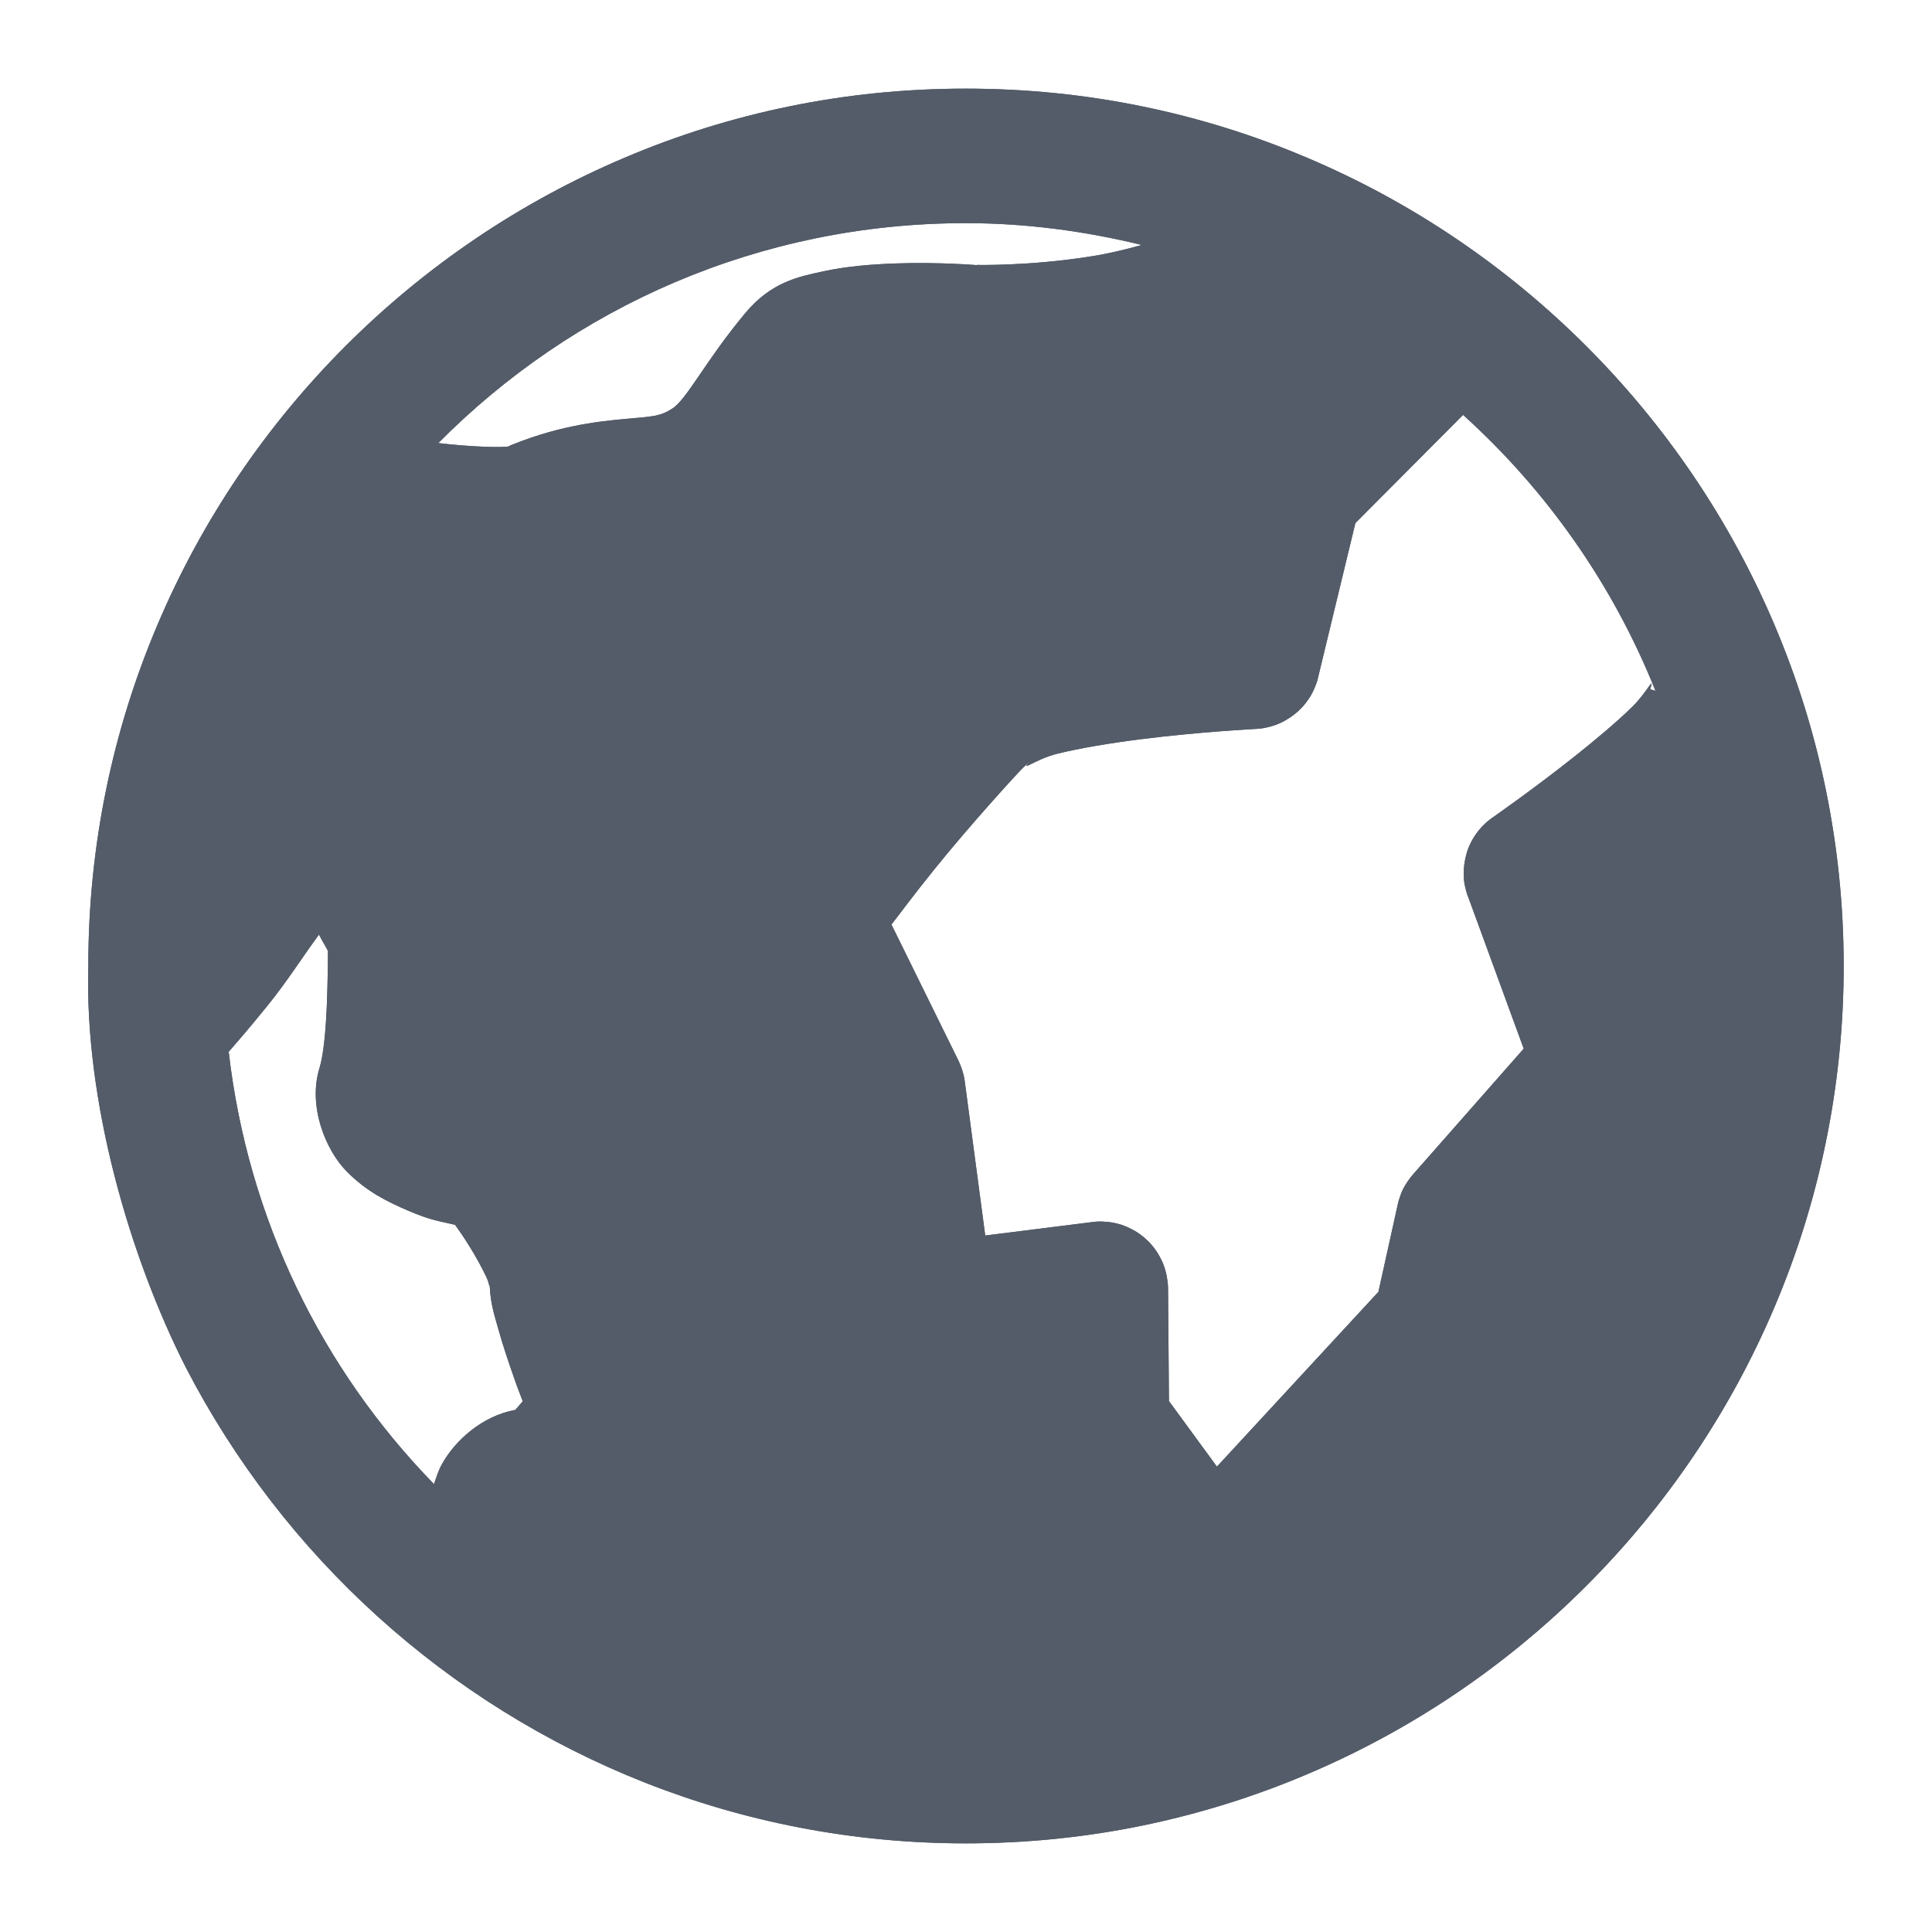 <?xml version="1.0" encoding="UTF-8"?>
<svg width="24px" height="24px" viewBox="0 0 24 24" version="1.1" xmlns="http://www.w3.org/2000/svg" xmlns:xlink="http://www.w3.org/1999/xlink">
    <!-- Generator: sketchtool 58 (101010) - https://sketch.com -->
    <title>EBEEBF55-D761-40E9-9234-B3E0EC897B00</title>
    <desc>Created with sketchtool.</desc>
    <g id="🖼--Design" stroke="none" stroke-width="1" fill="none" fill-rule="evenodd">
        <g id="Assets-SVG" transform="translate(-216, -410)" fill="#545c69">
            <g id="ic_language" transform="translate(216, 410)">
                <path d="M11.997,1.101 C11.245,1.101 10.512,1.176 9.802,1.322 C9.094,1.467 8.41,1.682 7.759,1.959 C6.456,2.511 5.281,3.31 4.294,4.297 C3.307,5.284 2.508,6.458 1.956,7.762 C1.679,8.414 1.464,9.097 1.319,9.805 C1.173,10.515 1.097,11.249 1.097,12 C1.049,13.687 1.612,15.615 2.309,16.988 C2.914,18.157 3.723,19.204 4.69,20.079 C5.657,20.955 6.782,21.659 8.016,22.146 C9.25,22.632 10.592,22.899 11.997,22.899 C12.748,22.899 13.482,22.824 14.191,22.678 C14.9,22.532 15.584,22.318 16.236,22.041 C17.541,21.489 18.716,20.69 19.703,19.703 C20.691,18.716 21.49,17.542 22.043,16.238 C22.32,15.586 22.535,14.903 22.68,14.194 C22.826,13.486 22.903,12.751 22.903,12 C22.903,11.248 22.826,10.515 22.68,9.805 C22.535,9.097 22.32,8.414 22.043,7.762 C21.49,6.458 20.691,5.284 19.703,4.297 C18.716,3.31 17.541,2.511 16.236,1.959 C15.584,1.682 14.9,1.467 14.191,1.322 C13.482,1.176 12.748,1.101 11.997,1.101 L11.997,1.101 Z M11.997,2.772 C12.751,2.772 13.481,2.872 14.183,3.043 C13.974,3.102 13.76,3.153 13.545,3.186 C12.78,3.307 12.128,3.291 12.128,3.291 L12.177,3.297 C12.177,3.297 11.678,3.252 11.112,3.273 C10.829,3.284 10.525,3.306 10.221,3.372 C9.918,3.438 9.581,3.502 9.255,3.893 C8.762,4.485 8.536,4.956 8.352,5.075 C8.199,5.173 8.117,5.173 7.77,5.204 C7.424,5.235 6.879,5.294 6.241,5.576 L6.322,5.544 C6.265,5.563 5.853,5.553 5.445,5.504 C6.28,4.661 7.276,3.978 8.384,3.506 C9.493,3.034 10.713,2.772 11.997,2.772 L11.997,2.772 Z M18.175,5.154 C18.695,5.624 19.16,6.15 19.561,6.724 C19.963,7.299 20.301,7.921 20.565,8.582 L20.499,8.563 C20.558,8.374 20.464,8.596 20.276,8.781 C20.089,8.964 19.824,9.187 19.565,9.393 C19.047,9.804 18.544,10.154 18.544,10.154 C18.521,10.17 18.498,10.187 18.477,10.205 C18.456,10.223 18.436,10.242 18.416,10.262 C18.397,10.282 18.379,10.304 18.361,10.326 C18.344,10.348 18.328,10.371 18.312,10.395 C18.297,10.419 18.284,10.443 18.271,10.468 C18.259,10.493 18.247,10.518 18.237,10.544 C18.227,10.57 18.219,10.598 18.213,10.625 C18.205,10.652 18.199,10.679 18.195,10.707 C18.191,10.734 18.186,10.762 18.185,10.791 C18.183,10.819 18.183,10.846 18.183,10.874 C18.184,10.903 18.186,10.93 18.189,10.958 C18.194,10.986 18.199,11.013 18.206,11.04 C18.213,11.067 18.22,11.093 18.229,11.121 C18.231,11.125 18.232,11.129 18.235,11.133 L18.928,13.027 L17.554,14.588 C17.535,14.609 17.519,14.631 17.502,14.654 C17.485,14.677 17.471,14.7 17.456,14.724 C17.441,14.748 17.429,14.772 17.417,14.797 C17.406,14.823 17.396,14.85 17.388,14.876 C17.378,14.902 17.37,14.929 17.364,14.956 L17.364,14.96 L17.123,16.048 L15.117,18.219 L14.521,17.404 L14.51,16.011 C14.51,15.982 14.508,15.955 14.505,15.927 C14.501,15.899 14.497,15.871 14.492,15.843 C14.486,15.816 14.479,15.79 14.471,15.762 C14.463,15.736 14.454,15.71 14.443,15.684 C14.431,15.658 14.419,15.632 14.405,15.608 C14.391,15.583 14.377,15.559 14.361,15.536 C14.345,15.513 14.329,15.492 14.311,15.471 C14.293,15.449 14.274,15.428 14.253,15.409 C14.233,15.39 14.212,15.372 14.191,15.355 C14.169,15.337 14.146,15.321 14.122,15.305 C14.098,15.291 14.074,15.277 14.049,15.265 C14.024,15.252 13.998,15.24 13.972,15.23 C13.946,15.219 13.92,15.211 13.894,15.204 C13.866,15.196 13.839,15.19 13.812,15.186 C13.785,15.182 13.756,15.178 13.728,15.177 C13.7,15.174 13.672,15.174 13.644,15.174 C13.619,15.175 13.594,15.178 13.569,15.181 L12.239,15.348 L11.985,13.436 C11.982,13.409 11.977,13.381 11.97,13.354 C11.963,13.327 11.956,13.301 11.946,13.273 C11.937,13.247 11.926,13.22 11.915,13.195 C11.912,13.188 11.909,13.181 11.906,13.175 L11.074,11.485 C11.231,11.283 11.319,11.157 11.607,10.799 C12.064,10.231 12.689,9.549 12.721,9.525 C12.743,9.507 12.763,9.489 12.783,9.469 C12.791,9.461 12.799,9.453 12.807,9.445 C12.651,9.612 12.848,9.435 13.13,9.364 C13.411,9.294 13.793,9.231 14.163,9.184 C14.903,9.09 15.599,9.055 15.599,9.055 C15.627,9.054 15.654,9.051 15.683,9.047 C15.71,9.042 15.737,9.037 15.764,9.03 C15.792,9.023 15.818,9.015 15.845,9.006 C15.871,8.996 15.896,8.985 15.922,8.973 C15.947,8.961 15.972,8.947 15.995,8.932 C16.019,8.918 16.042,8.902 16.064,8.885 C16.087,8.868 16.109,8.851 16.13,8.831 C16.15,8.812 16.169,8.792 16.188,8.772 C16.207,8.751 16.223,8.729 16.24,8.706 C16.257,8.683 16.272,8.66 16.286,8.636 C16.3,8.612 16.312,8.587 16.324,8.56 C16.335,8.535 16.346,8.508 16.355,8.482 C16.363,8.461 16.368,8.44 16.373,8.418 L16.837,6.498 L18.175,5.154 Z M3.962,11.609 C4.004,11.692 4.053,11.769 4.074,11.814 C4.071,12.003 4.075,12.924 3.969,13.267 C3.821,13.746 4.049,14.289 4.303,14.548 C4.557,14.807 4.82,14.931 5.065,15.037 C5.365,15.166 5.472,15.171 5.653,15.215 C5.717,15.307 5.747,15.345 5.839,15.494 C5.921,15.625 5.996,15.768 6.043,15.866 C6.09,15.965 6.081,16.06 6.081,15.873 C6.081,16.164 6.135,16.314 6.192,16.516 C6.248,16.718 6.321,16.932 6.39,17.128 C6.442,17.278 6.449,17.287 6.494,17.407 C6.453,17.453 6.403,17.514 6.402,17.514 C5.983,17.591 5.652,17.899 5.493,18.183 C5.444,18.268 5.421,18.352 5.391,18.436 C4.698,17.725 4.121,16.904 3.686,15.999 C3.252,15.095 2.961,14.107 2.841,13.066 C2.978,12.907 3.067,12.808 3.326,12.489 C3.556,12.206 3.744,11.909 3.962,11.61 L3.962,11.609 Z" id="Shape"></path>
            </g>
            <g id="ic_play-copy" transform="translate(216, 410)">
                <path d="M11.997,1.101 C11.245,1.101 10.512,1.176 9.802,1.322 C9.094,1.467 8.41,1.682 7.759,1.959 C6.456,2.511 5.281,3.31 4.294,4.297 C3.307,5.284 2.508,6.458 1.956,7.762 C1.679,8.414 1.464,9.097 1.319,9.805 C1.173,10.515 1.097,11.249 1.097,12 C1.049,13.687 1.612,15.615 2.309,16.988 C2.914,18.157 3.723,19.204 4.69,20.079 C5.657,20.955 6.782,21.659 8.016,22.146 C9.25,22.632 10.592,22.899 11.997,22.899 C12.748,22.899 13.482,22.824 14.191,22.678 C14.9,22.532 15.584,22.318 16.236,22.041 C17.541,21.489 18.716,20.69 19.703,19.703 C20.691,18.716 21.49,17.542 22.043,16.238 C22.32,15.586 22.535,14.903 22.68,14.194 C22.826,13.486 22.903,12.751 22.903,12 C22.903,11.248 22.826,10.515 22.68,9.805 C22.535,9.097 22.32,8.414 22.043,7.762 C21.49,6.458 20.691,5.284 19.703,4.297 C18.716,3.31 17.541,2.511 16.236,1.959 C15.584,1.682 14.9,1.467 14.191,1.322 C13.482,1.176 12.748,1.101 11.997,1.101 L11.997,1.101 Z M11.997,2.772 C12.751,2.772 13.481,2.872 14.183,3.043 C13.974,3.102 13.76,3.153 13.545,3.186 C12.78,3.307 12.128,3.291 12.128,3.291 L12.177,3.297 C12.177,3.297 11.678,3.252 11.112,3.273 C10.829,3.284 10.525,3.306 10.221,3.372 C9.918,3.438 9.581,3.502 9.255,3.893 C8.762,4.485 8.536,4.956 8.352,5.075 C8.199,5.173 8.117,5.173 7.77,5.204 C7.424,5.235 6.879,5.294 6.241,5.576 L6.322,5.544 C6.265,5.563 5.853,5.553 5.445,5.504 C6.28,4.661 7.276,3.978 8.384,3.506 C9.493,3.034 10.713,2.772 11.997,2.772 L11.997,2.772 Z M18.175,5.154 C18.695,5.624 19.16,6.15 19.561,6.724 C19.963,7.299 20.301,7.921 20.565,8.582 L20.499,8.563 C20.558,8.374 20.464,8.596 20.276,8.781 C20.089,8.964 19.824,9.187 19.565,9.393 C19.047,9.804 18.544,10.154 18.544,10.154 C18.521,10.17 18.498,10.187 18.477,10.205 C18.456,10.223 18.436,10.242 18.416,10.262 C18.397,10.282 18.379,10.304 18.361,10.326 C18.344,10.348 18.328,10.371 18.312,10.395 C18.297,10.419 18.284,10.443 18.271,10.468 C18.259,10.493 18.247,10.518 18.237,10.544 C18.227,10.57 18.219,10.598 18.213,10.625 C18.205,10.652 18.199,10.679 18.195,10.707 C18.191,10.734 18.186,10.762 18.185,10.791 C18.183,10.819 18.183,10.846 18.183,10.874 C18.184,10.903 18.186,10.93 18.189,10.958 C18.194,10.986 18.199,11.013 18.206,11.04 C18.213,11.067 18.22,11.093 18.229,11.121 C18.231,11.125 18.232,11.129 18.235,11.133 L18.928,13.027 L17.554,14.588 C17.535,14.609 17.519,14.631 17.502,14.654 C17.485,14.677 17.471,14.7 17.456,14.724 C17.441,14.748 17.429,14.772 17.417,14.797 C17.406,14.823 17.396,14.85 17.388,14.876 C17.378,14.902 17.37,14.929 17.364,14.956 L17.364,14.96 L17.123,16.048 L15.117,18.219 L14.521,17.404 L14.51,16.011 C14.51,15.982 14.508,15.955 14.505,15.927 C14.501,15.899 14.497,15.871 14.492,15.843 C14.486,15.816 14.479,15.79 14.471,15.762 C14.463,15.736 14.454,15.71 14.443,15.684 C14.431,15.658 14.419,15.632 14.405,15.608 C14.391,15.583 14.377,15.559 14.361,15.536 C14.345,15.513 14.329,15.492 14.311,15.471 C14.293,15.449 14.274,15.428 14.253,15.409 C14.233,15.39 14.212,15.372 14.191,15.355 C14.169,15.337 14.146,15.321 14.122,15.305 C14.098,15.291 14.074,15.277 14.049,15.265 C14.024,15.252 13.998,15.24 13.972,15.23 C13.946,15.219 13.92,15.211 13.894,15.204 C13.866,15.196 13.839,15.19 13.812,15.186 C13.785,15.182 13.756,15.178 13.728,15.177 C13.7,15.174 13.672,15.174 13.644,15.174 C13.619,15.175 13.594,15.178 13.569,15.181 L12.239,15.348 L11.985,13.436 C11.982,13.409 11.977,13.381 11.97,13.354 C11.963,13.327 11.956,13.301 11.946,13.273 C11.937,13.247 11.926,13.22 11.915,13.195 C11.912,13.188 11.909,13.181 11.906,13.175 L11.074,11.485 C11.231,11.283 11.319,11.157 11.607,10.799 C12.064,10.231 12.689,9.549 12.721,9.525 C12.743,9.507 12.763,9.489 12.783,9.469 C12.791,9.461 12.799,9.453 12.807,9.445 C12.651,9.612 12.848,9.435 13.13,9.364 C13.411,9.294 13.793,9.231 14.163,9.184 C14.903,9.09 15.599,9.055 15.599,9.055 C15.627,9.054 15.654,9.051 15.683,9.047 C15.71,9.042 15.737,9.037 15.764,9.03 C15.792,9.023 15.818,9.015 15.845,9.006 C15.871,8.996 15.896,8.985 15.922,8.973 C15.947,8.961 15.972,8.947 15.995,8.932 C16.019,8.918 16.042,8.902 16.064,8.885 C16.087,8.868 16.109,8.851 16.13,8.831 C16.15,8.812 16.169,8.792 16.188,8.772 C16.207,8.751 16.223,8.729 16.24,8.706 C16.257,8.683 16.272,8.66 16.286,8.636 C16.3,8.612 16.312,8.587 16.324,8.56 C16.335,8.535 16.346,8.508 16.355,8.482 C16.363,8.461 16.368,8.44 16.373,8.418 L16.837,6.498 L18.175,5.154 Z M3.962,11.609 C4.004,11.692 4.053,11.769 4.074,11.814 C4.071,12.003 4.075,12.924 3.969,13.267 C3.821,13.746 4.049,14.289 4.303,14.548 C4.557,14.807 4.82,14.931 5.065,15.037 C5.365,15.166 5.472,15.171 5.653,15.215 C5.717,15.307 5.747,15.345 5.839,15.494 C5.921,15.625 5.996,15.768 6.043,15.866 C6.09,15.965 6.081,16.06 6.081,15.873 C6.081,16.164 6.135,16.314 6.192,16.516 C6.248,16.718 6.321,16.932 6.39,17.128 C6.442,17.278 6.449,17.287 6.494,17.407 C6.453,17.453 6.403,17.514 6.402,17.514 C5.983,17.591 5.652,17.899 5.493,18.183 C5.444,18.268 5.421,18.352 5.391,18.436 C4.698,17.725 4.121,16.904 3.686,15.999 C3.252,15.095 2.961,14.107 2.841,13.066 C2.978,12.907 3.067,12.808 3.326,12.489 C3.556,12.206 3.744,11.909 3.962,11.61 L3.962,11.609 Z" id="Shape"></path>
            </g>
        </g>
    </g>
</svg>